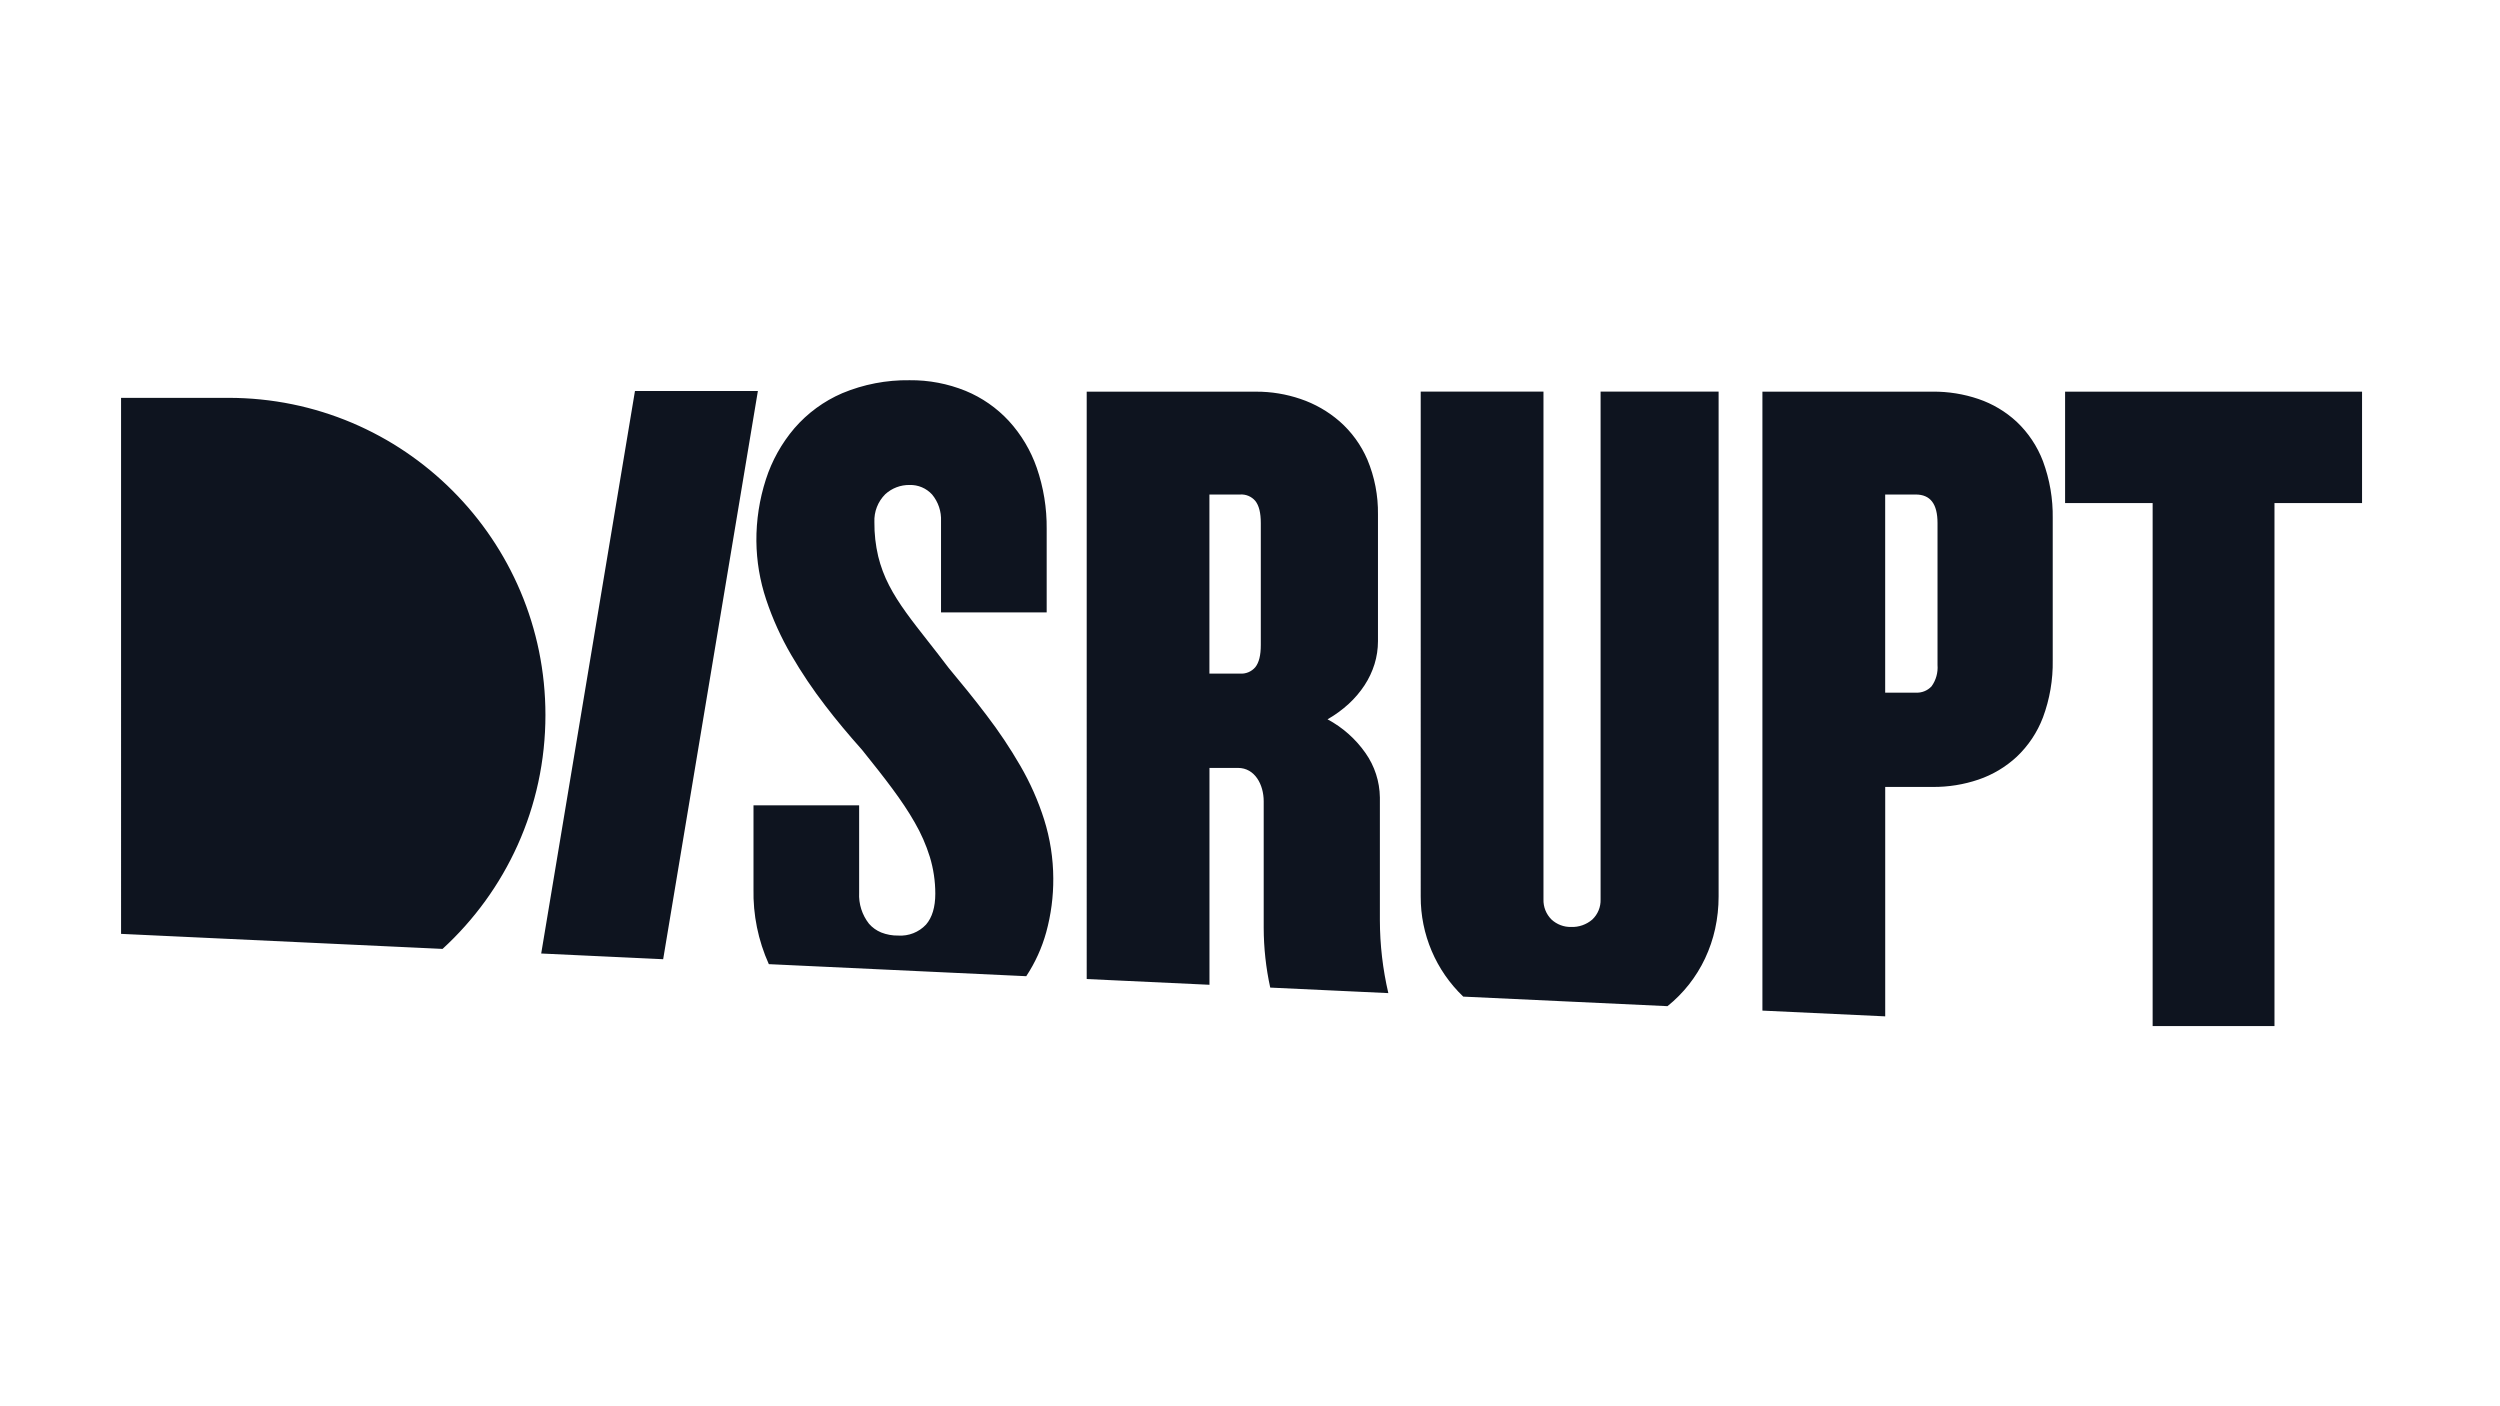 <?xml version="1.0" encoding="UTF-8"?><svg id="uuid-8f8551b1-ef58-43a5-9fdd-f79d7d7a7bf9" xmlns="http://www.w3.org/2000/svg" width="1440" height="810" viewBox="0 0 1440 810"><path id="uuid-a7727302-64c5-4f76-ba47-53f9d3f1f28e" d="M1310.1,591h-70.18V289.78h-50.43v-64.19h171.05v64.19h-50.44v301.22Zm-224.24-5.58h0l-70.71-3.31V225.59h98.14c8.94-.07,17.83,1.35,26.29,4.23,8.18,2.78,15.68,7.25,22.02,13.12,6.69,6.33,11.86,14.09,15.14,22.69,3.9,10.53,5.81,21.7,5.63,32.93v81.75c.19,11.23-1.72,22.4-5.63,32.93-3.27,8.61-8.45,16.36-15.14,22.69-6.34,5.87-13.84,10.34-22.02,13.12-8.46,2.87-17.35,4.3-26.29,4.23h-27.41v132.14h-.01Zm0-300.58v114.12h17.54c3.45,.23,6.82-1.11,9.18-3.64,2.56-3.56,3.77-7.91,3.43-12.28v-81.74c0-11.08-4.12-16.46-12.61-16.46h-17.54Zm-125.37,294.71h0l-117.65-5.5c-15.75-15.04-24.61-35.9-24.51-57.68V225.58h70.71v292.44c-.14,4.37,1.55,8.59,4.66,11.66,3.06,2.81,7.08,4.34,11.24,4.25,4.46,.17,8.81-1.35,12.2-4.25,3.2-3.01,4.95-7.26,4.8-11.66V225.58h67.98v290.79c0,6.28-.66,12.54-2.01,18.67-1.29,5.88-3.24,11.59-5.8,17.03-2.51,5.32-5.62,10.35-9.25,14.97-3.64,4.62-7.79,8.81-12.37,12.5h0Zm-160.86-7.52h0l-67.98-3.18c-2.47-11.29-3.73-22.81-3.76-34.37v-72.96c0-9.54-5.08-19.2-14.79-19.2h-16.45v124.91l-70.71-3.31V225.6h97.59c8.69-.03,17.32,1.39,25.54,4.19,8.27,2.79,15.91,7.16,22.5,12.88,6.92,6.07,12.39,13.6,16.03,22.05,4.19,10.02,6.27,20.8,6.11,31.66v72.97c0,4.48-.67,8.93-1.99,13.2-1.34,4.3-3.28,8.4-5.75,12.17-2.59,3.94-5.66,7.55-9.14,10.74-3.72,3.4-7.8,6.37-12.17,8.87,8.71,4.66,16.2,11.31,21.86,19.41,5.28,7.5,8.16,16.41,8.29,25.58v70.78c.03,14.12,1.66,28.19,4.87,41.94l-.03-.02Zm-103.01-287.19v103.15h17.54c3.39,.27,6.71-1.1,8.91-3.7,2.12-2.69,3.15-6.86,3.15-12.76v-70.23c0-5.9-1.03-10.07-3.15-12.76-2.2-2.6-5.52-3.97-8.91-3.7h-17.54Zm-105.48,277.45h0l-148.3-6.94c-6.13-13.62-9.15-28.43-8.83-43.36v-48.13h60.85v50.33c-.33,6.46,1.69,12.81,5.69,17.9,1.92,2.2,4.33,3.91,7.03,5.02,3.1,1.22,6.42,1.83,9.76,1.77,6.02,.4,11.91-1.91,16.04-6.31,3.55-4.09,5.35-10.09,5.35-17.83,0-7.16-1.05-14.27-3.13-21.12-2.15-6.94-5.08-13.61-8.73-19.9-7.22-12.73-17.14-25.37-30.36-41.84-8.04-9.02-14.93-17.3-21.07-25.33-7.17-9.3-13.72-19.04-19.63-29.19-5.92-10.13-10.78-20.84-14.49-31.97-3.63-10.86-5.53-22.22-5.65-33.67-.09-12.07,1.76-24.07,5.46-35.55,3.48-10.84,9.08-20.87,16.46-29.53,7.55-8.72,16.97-15.61,27.56-20.17,12.27-5.12,25.47-7.66,38.77-7.47,11.04-.11,21.99,1.97,32.23,6.12,9.47,3.9,17.97,9.82,24.93,17.33,7.14,7.81,12.62,17,16.09,27.01,3.9,11.3,5.83,23.18,5.71,35.13v48.13h-60.86v-52.53c.26-5.58-1.57-11.06-5.14-15.36-3.32-3.62-8.04-5.63-12.95-5.49-5.19-.08-10.22,1.83-14.05,5.35-4.23,4.24-6.5,10.06-6.24,16.05-.06,6.65,.68,13.27,2.2,19.74,1.41,5.78,3.51,11.37,6.25,16.65,5.38,10.52,13.3,20.59,22.46,32.25h0c3.76,4.8,7.67,9.75,11.83,15.29,7.16,8.63,14.75,17.84,21.91,27.35,7.06,9.23,13.52,18.9,19.34,28.95,5.72,9.83,10.35,20.27,13.79,31.11,3.44,10.95,5.21,22.36,5.26,33.84,.07,10.49-1.3,20.95-4.08,31.07-2.48,8.97-6.35,17.5-11.48,25.27h0Zm-209.16-9.78h0l-70.25-3.29,54.01-324.02h70.8l-54.56,327.31h0Zm-127.08-5.94h0l-185.17-8.66V229.16h61.92c12.36,0,24.68,1.24,36.78,3.71,11.74,2.41,23.22,5.97,34.26,10.64,10.85,4.6,21.24,10.24,31,16.84,9.69,6.56,18.74,14.03,27.01,22.32,8.27,8.28,15.74,17.33,22.29,27.04,6.6,9.78,12.23,20.17,16.83,31.03,4.67,11.05,8.23,22.54,10.64,34.29,2.47,12.12,3.71,24.45,3.71,36.81,0,13.06-1.38,26.09-4.14,38.86-2.68,12.37-6.64,24.44-11.83,35.99-5.11,11.36-11.36,22.16-18.67,32.25-7.26,10.02-15.51,19.28-24.63,27.64h0Z" style="fill:#0e141f;"/></svg>